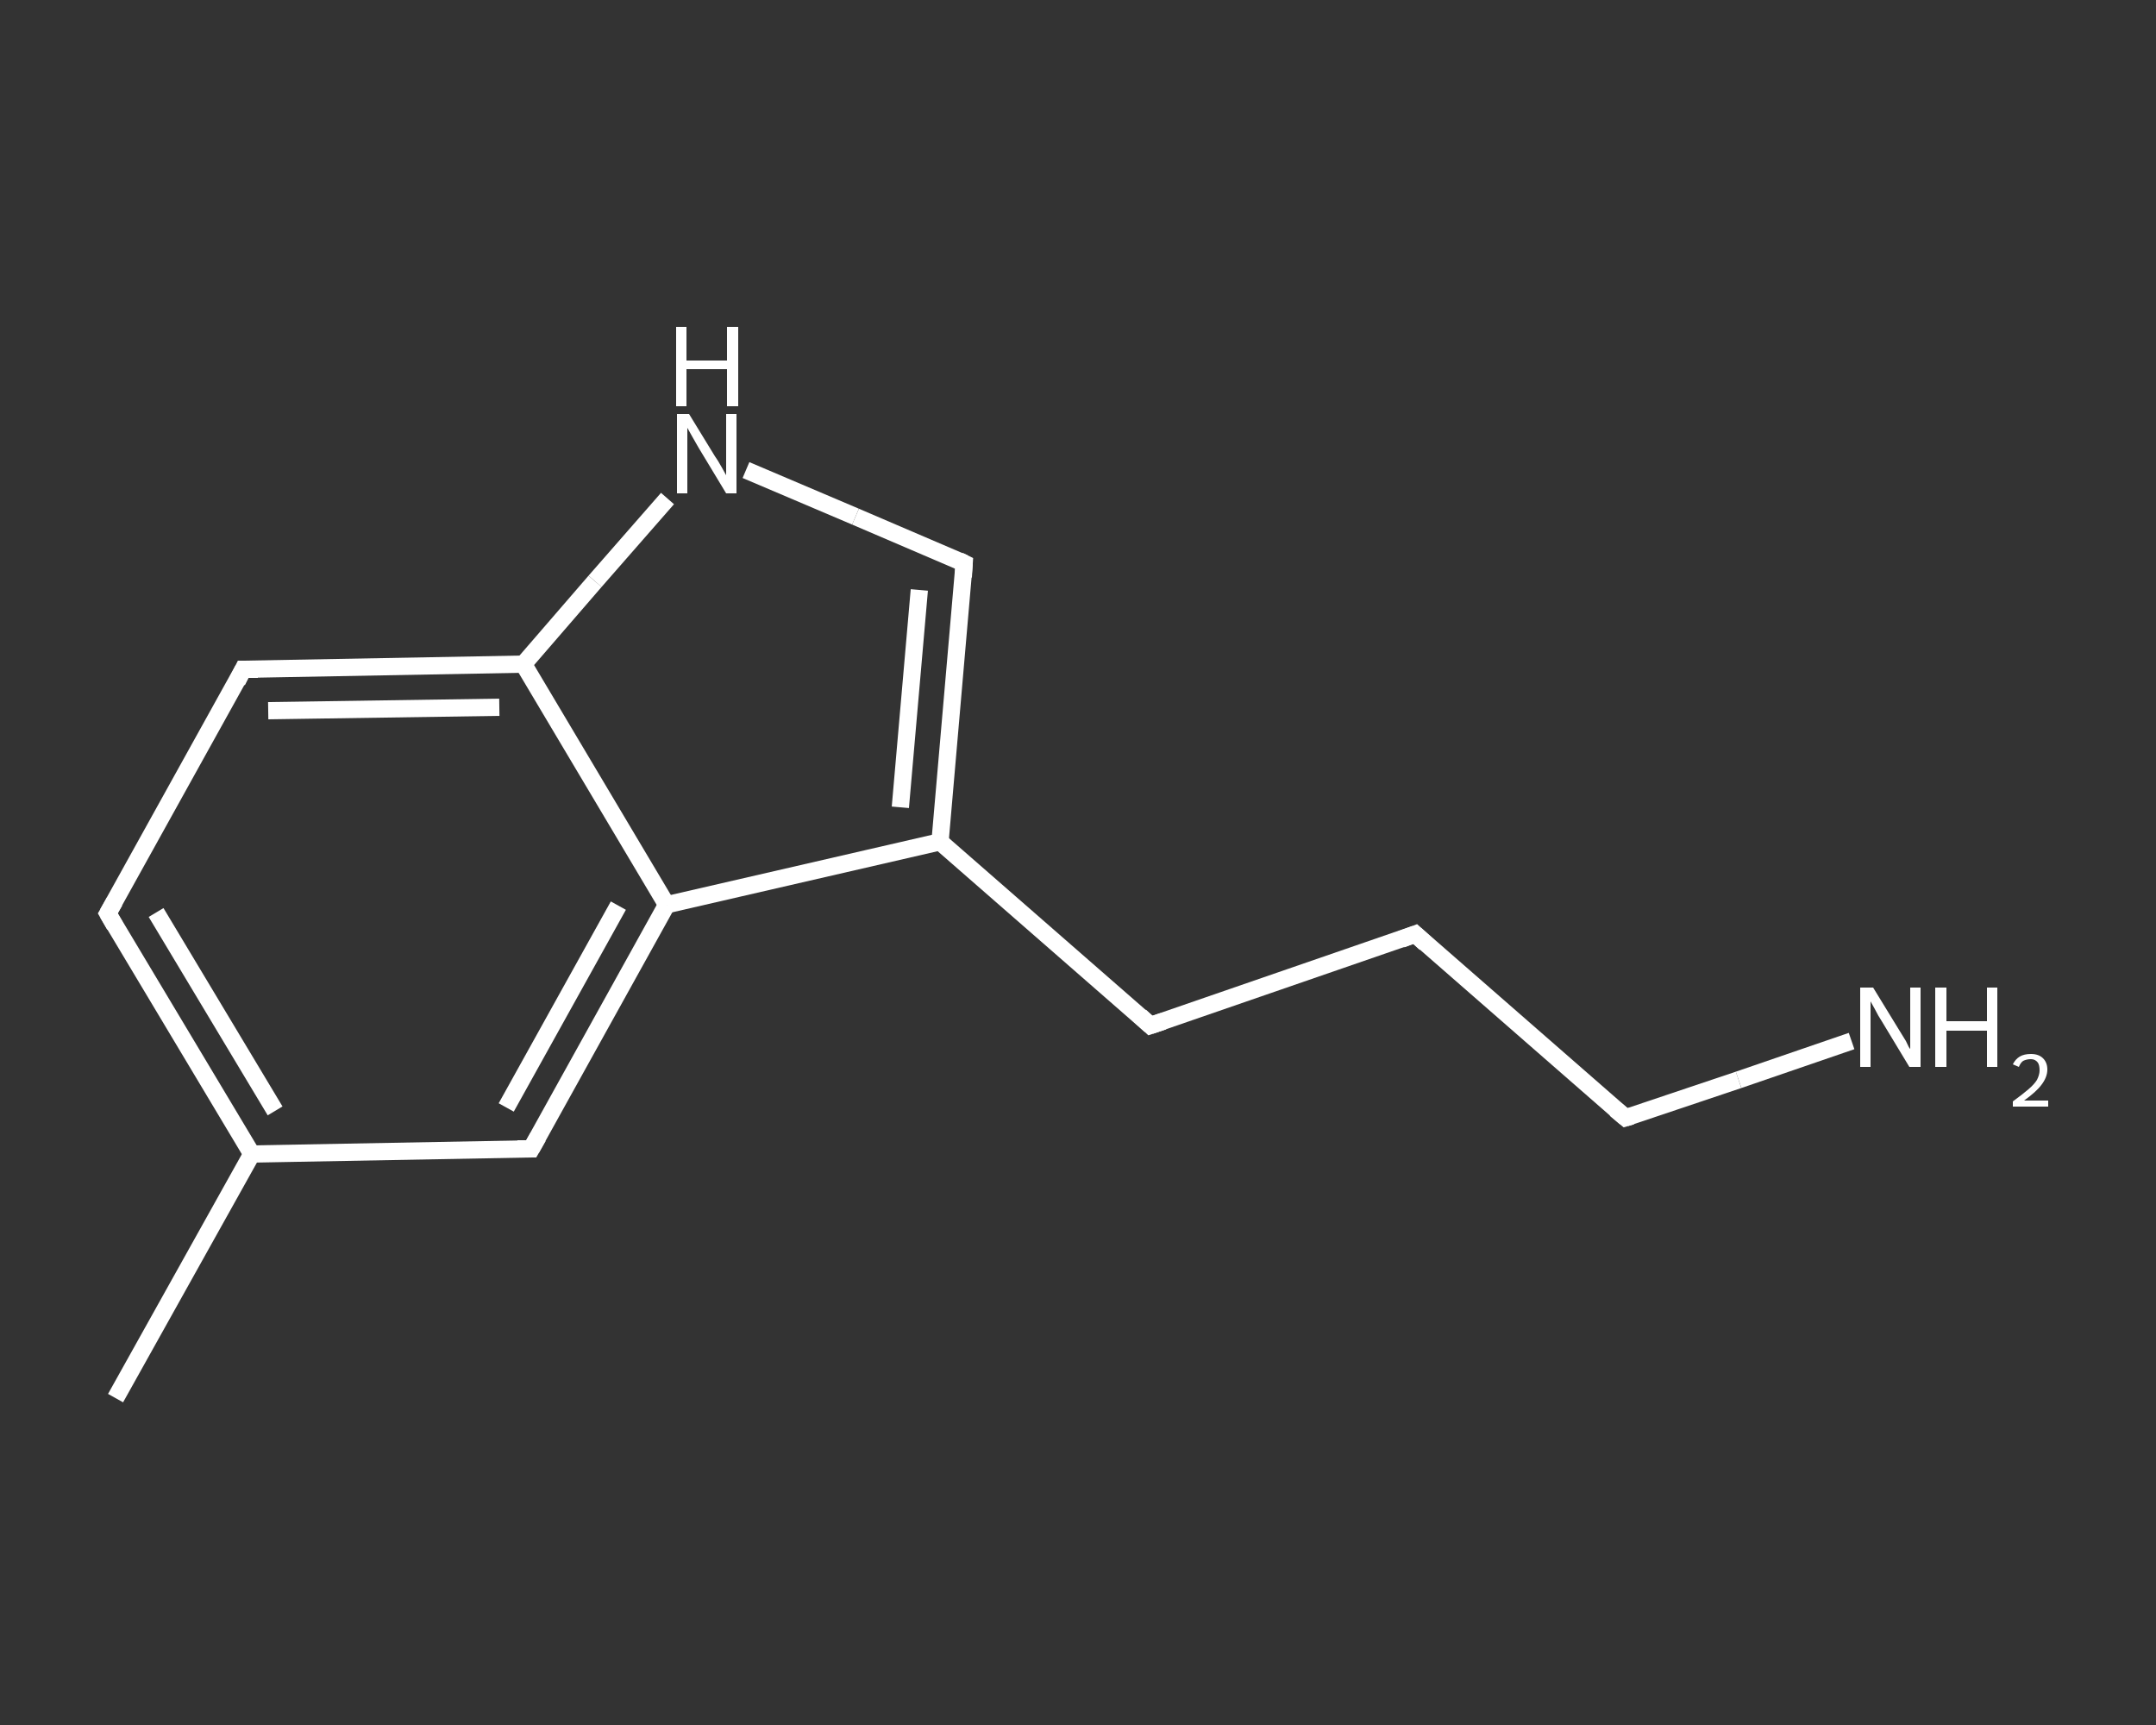 <?xml version='1.0' encoding='iso-8859-1'?>
<svg version='1.1' baseProfile='full'
              xmlns='http://www.w3.org/2000/svg'
                      xmlns:rdkit='http://www.rdkit.org/xml'
                      xmlns:xlink='http://www.w3.org/1999/xlink'
                  xml:space='preserve'
width='250px' height='200px' viewBox='0 0 250 200'>
<rect x="0" y="0" width="250" height="200" fill="#333333" stroke="none"/>
<!-- END OF HEADER -->
<rect style='opacity:1.0;fill:transparent;stroke:none' width='250.0' height='200.0' x='0.0' y='0.0'> </rect>
<path class='bond-0 atom-0 atom-1' d='M 13.4,162.1 L 29.2,133.8' style='fill:none;fill-rule:evenodd;stroke:#FFFFFF;stroke-width:2.0px;stroke-linecap:butt;stroke-linejoin:miter;stroke-opacity:1' />
<path class='bond-1 atom-1 atom-2' d='M 29.2,133.8 L 12.5,105.9' style='fill:none;fill-rule:evenodd;stroke:#FFFFFF;stroke-width:2.0px;stroke-linecap:butt;stroke-linejoin:miter;stroke-opacity:1' />
<path class='bond-1 atom-1 atom-2' d='M 31.9,128.8 L 18.1,105.8' style='fill:none;fill-rule:evenodd;stroke:#FFFFFF;stroke-width:2.0px;stroke-linecap:butt;stroke-linejoin:miter;stroke-opacity:1' />
<path class='bond-2 atom-2 atom-3' d='M 12.5,105.9 L 28.2,77.6' style='fill:none;fill-rule:evenodd;stroke:#FFFFFF;stroke-width:2.0px;stroke-linecap:butt;stroke-linejoin:miter;stroke-opacity:1' />
<path class='bond-3 atom-3 atom-4' d='M 28.2,77.6 L 60.7,77.0' style='fill:none;fill-rule:evenodd;stroke:#FFFFFF;stroke-width:2.0px;stroke-linecap:butt;stroke-linejoin:miter;stroke-opacity:1' />
<path class='bond-3 atom-3 atom-4' d='M 31.1,82.4 L 57.9,82.0' style='fill:none;fill-rule:evenodd;stroke:#FFFFFF;stroke-width:2.0px;stroke-linecap:butt;stroke-linejoin:miter;stroke-opacity:1' />
<path class='bond-4 atom-4 atom-5' d='M 60.7,77.0 L 69.0,67.4' style='fill:none;fill-rule:evenodd;stroke:#FFFFFF;stroke-width:2.0px;stroke-linecap:butt;stroke-linejoin:miter;stroke-opacity:1' />
<path class='bond-4 atom-4 atom-5' d='M 69.0,67.4 L 77.4,57.8' style='fill:none;fill-rule:evenodd;stroke:#FFFFFF;stroke-width:2.0px;stroke-linecap:butt;stroke-linejoin:miter;stroke-opacity:1' />
<path class='bond-5 atom-5 atom-6' d='M 86.5,54.5 L 99.2,59.9' style='fill:none;fill-rule:evenodd;stroke:#FFFFFF;stroke-width:2.0px;stroke-linecap:butt;stroke-linejoin:miter;stroke-opacity:1' />
<path class='bond-5 atom-5 atom-6' d='M 99.2,59.9 L 111.8,65.3' style='fill:none;fill-rule:evenodd;stroke:#FFFFFF;stroke-width:2.0px;stroke-linecap:butt;stroke-linejoin:miter;stroke-opacity:1' />
<path class='bond-6 atom-6 atom-7' d='M 111.8,65.3 L 109.0,97.6' style='fill:none;fill-rule:evenodd;stroke:#FFFFFF;stroke-width:2.0px;stroke-linecap:butt;stroke-linejoin:miter;stroke-opacity:1' />
<path class='bond-6 atom-6 atom-7' d='M 106.6,68.4 L 104.4,93.6' style='fill:none;fill-rule:evenodd;stroke:#FFFFFF;stroke-width:2.0px;stroke-linecap:butt;stroke-linejoin:miter;stroke-opacity:1' />
<path class='bond-7 atom-7 atom-8' d='M 109.0,97.6 L 133.4,118.9' style='fill:none;fill-rule:evenodd;stroke:#FFFFFF;stroke-width:2.0px;stroke-linecap:butt;stroke-linejoin:miter;stroke-opacity:1' />
<path class='bond-8 atom-8 atom-9' d='M 133.4,118.9 L 164.1,108.3' style='fill:none;fill-rule:evenodd;stroke:#FFFFFF;stroke-width:2.0px;stroke-linecap:butt;stroke-linejoin:miter;stroke-opacity:1' />
<path class='bond-9 atom-9 atom-10' d='M 164.1,108.3 L 188.5,129.6' style='fill:none;fill-rule:evenodd;stroke:#FFFFFF;stroke-width:2.0px;stroke-linecap:butt;stroke-linejoin:miter;stroke-opacity:1' />
<path class='bond-10 atom-10 atom-11' d='M 188.5,129.6 L 201.6,125.2' style='fill:none;fill-rule:evenodd;stroke:#FFFFFF;stroke-width:2.0px;stroke-linecap:butt;stroke-linejoin:miter;stroke-opacity:1' />
<path class='bond-10 atom-10 atom-11' d='M 201.6,125.2 L 214.7,120.7' style='fill:none;fill-rule:evenodd;stroke:#FFFFFF;stroke-width:2.0px;stroke-linecap:butt;stroke-linejoin:miter;stroke-opacity:1' />
<path class='bond-11 atom-7 atom-12' d='M 109.0,97.6 L 77.3,104.9' style='fill:none;fill-rule:evenodd;stroke:#FFFFFF;stroke-width:2.0px;stroke-linecap:butt;stroke-linejoin:miter;stroke-opacity:1' />
<path class='bond-12 atom-12 atom-13' d='M 77.3,104.9 L 61.6,133.2' style='fill:none;fill-rule:evenodd;stroke:#FFFFFF;stroke-width:2.0px;stroke-linecap:butt;stroke-linejoin:miter;stroke-opacity:1' />
<path class='bond-12 atom-12 atom-13' d='M 71.7,105.0 L 58.7,128.4' style='fill:none;fill-rule:evenodd;stroke:#FFFFFF;stroke-width:2.0px;stroke-linecap:butt;stroke-linejoin:miter;stroke-opacity:1' />
<path class='bond-13 atom-13 atom-1' d='M 61.6,133.2 L 29.2,133.8' style='fill:none;fill-rule:evenodd;stroke:#FFFFFF;stroke-width:2.0px;stroke-linecap:butt;stroke-linejoin:miter;stroke-opacity:1' />
<path class='bond-14 atom-12 atom-4' d='M 77.3,104.9 L 60.7,77.0' style='fill:none;fill-rule:evenodd;stroke:#FFFFFF;stroke-width:2.0px;stroke-linecap:butt;stroke-linejoin:miter;stroke-opacity:1' />
<path d='M 13.3,107.3 L 12.5,105.9 L 13.3,104.5' style='fill:none;stroke:#FFFFFF;stroke-width:2.0px;stroke-linecap:butt;stroke-linejoin:miter;stroke-opacity:1;' />
<path d='M 27.5,79.0 L 28.2,77.6 L 29.9,77.6' style='fill:none;stroke:#FFFFFF;stroke-width:2.0px;stroke-linecap:butt;stroke-linejoin:miter;stroke-opacity:1;' />
<path d='M 111.2,65.0 L 111.8,65.3 L 111.7,66.9' style='fill:none;stroke:#FFFFFF;stroke-width:2.0px;stroke-linecap:butt;stroke-linejoin:miter;stroke-opacity:1;' />
<path d='M 132.2,117.8 L 133.4,118.9 L 134.9,118.4' style='fill:none;stroke:#FFFFFF;stroke-width:2.0px;stroke-linecap:butt;stroke-linejoin:miter;stroke-opacity:1;' />
<path d='M 162.5,108.9 L 164.1,108.3 L 165.3,109.4' style='fill:none;stroke:#FFFFFF;stroke-width:2.0px;stroke-linecap:butt;stroke-linejoin:miter;stroke-opacity:1;' />
<path d='M 187.3,128.6 L 188.5,129.6 L 189.2,129.4' style='fill:none;stroke:#FFFFFF;stroke-width:2.0px;stroke-linecap:butt;stroke-linejoin:miter;stroke-opacity:1;' />
<path d='M 62.4,131.8 L 61.6,133.2 L 60.0,133.2' style='fill:none;stroke:#FFFFFF;stroke-width:2.0px;stroke-linecap:butt;stroke-linejoin:miter;stroke-opacity:1;' />
<path class='atom-5' d='M 79.9 48.0
L 82.9 52.9
Q 83.2 53.3, 83.7 54.2
Q 84.2 55.1, 84.2 55.1
L 84.2 48.0
L 85.4 48.0
L 85.4 57.2
L 84.2 57.2
L 81.0 51.9
Q 80.6 51.2, 80.2 50.5
Q 79.8 49.8, 79.7 49.6
L 79.7 57.2
L 78.5 57.2
L 78.5 48.0
L 79.9 48.0
' fill='#FFFFFF'/>
<path class='atom-5' d='M 78.4 37.9
L 79.6 37.9
L 79.6 41.8
L 84.3 41.8
L 84.3 37.9
L 85.6 37.9
L 85.6 47.1
L 84.3 47.1
L 84.3 42.8
L 79.6 42.8
L 79.6 47.1
L 78.4 47.1
L 78.4 37.9
' fill='#FFFFFF'/>
<path class='atom-11' d='M 217.2 114.5
L 220.2 119.4
Q 220.5 119.9, 221.0 120.7
Q 221.4 121.6, 221.5 121.6
L 221.5 114.5
L 222.7 114.5
L 222.7 123.7
L 221.4 123.7
L 218.2 118.4
Q 217.8 117.8, 217.4 117.0
Q 217.0 116.3, 216.9 116.1
L 216.9 123.7
L 215.7 123.7
L 215.7 114.5
L 217.2 114.5
' fill='#FFFFFF'/>
<path class='atom-11' d='M 224.4 114.5
L 225.7 114.5
L 225.7 118.4
L 230.4 118.4
L 230.4 114.5
L 231.6 114.5
L 231.6 123.7
L 230.4 123.7
L 230.4 119.5
L 225.7 119.5
L 225.7 123.7
L 224.4 123.7
L 224.4 114.5
' fill='#FFFFFF'/>
<path class='atom-11' d='M 233.4 123.4
Q 233.7 122.8, 234.2 122.5
Q 234.7 122.2, 235.5 122.2
Q 236.4 122.2, 236.9 122.7
Q 237.4 123.2, 237.4 124.0
Q 237.4 124.9, 236.7 125.8
Q 236.1 126.6, 234.7 127.6
L 237.5 127.6
L 237.5 128.3
L 233.4 128.3
L 233.4 127.7
Q 234.5 126.9, 235.2 126.3
Q 235.9 125.7, 236.2 125.2
Q 236.5 124.6, 236.5 124.1
Q 236.5 123.5, 236.3 123.2
Q 236.0 122.8, 235.5 122.8
Q 235.0 122.8, 234.6 123.0
Q 234.3 123.2, 234.1 123.7
L 233.4 123.4
' fill='#FFFFFF'/>
</svg>
